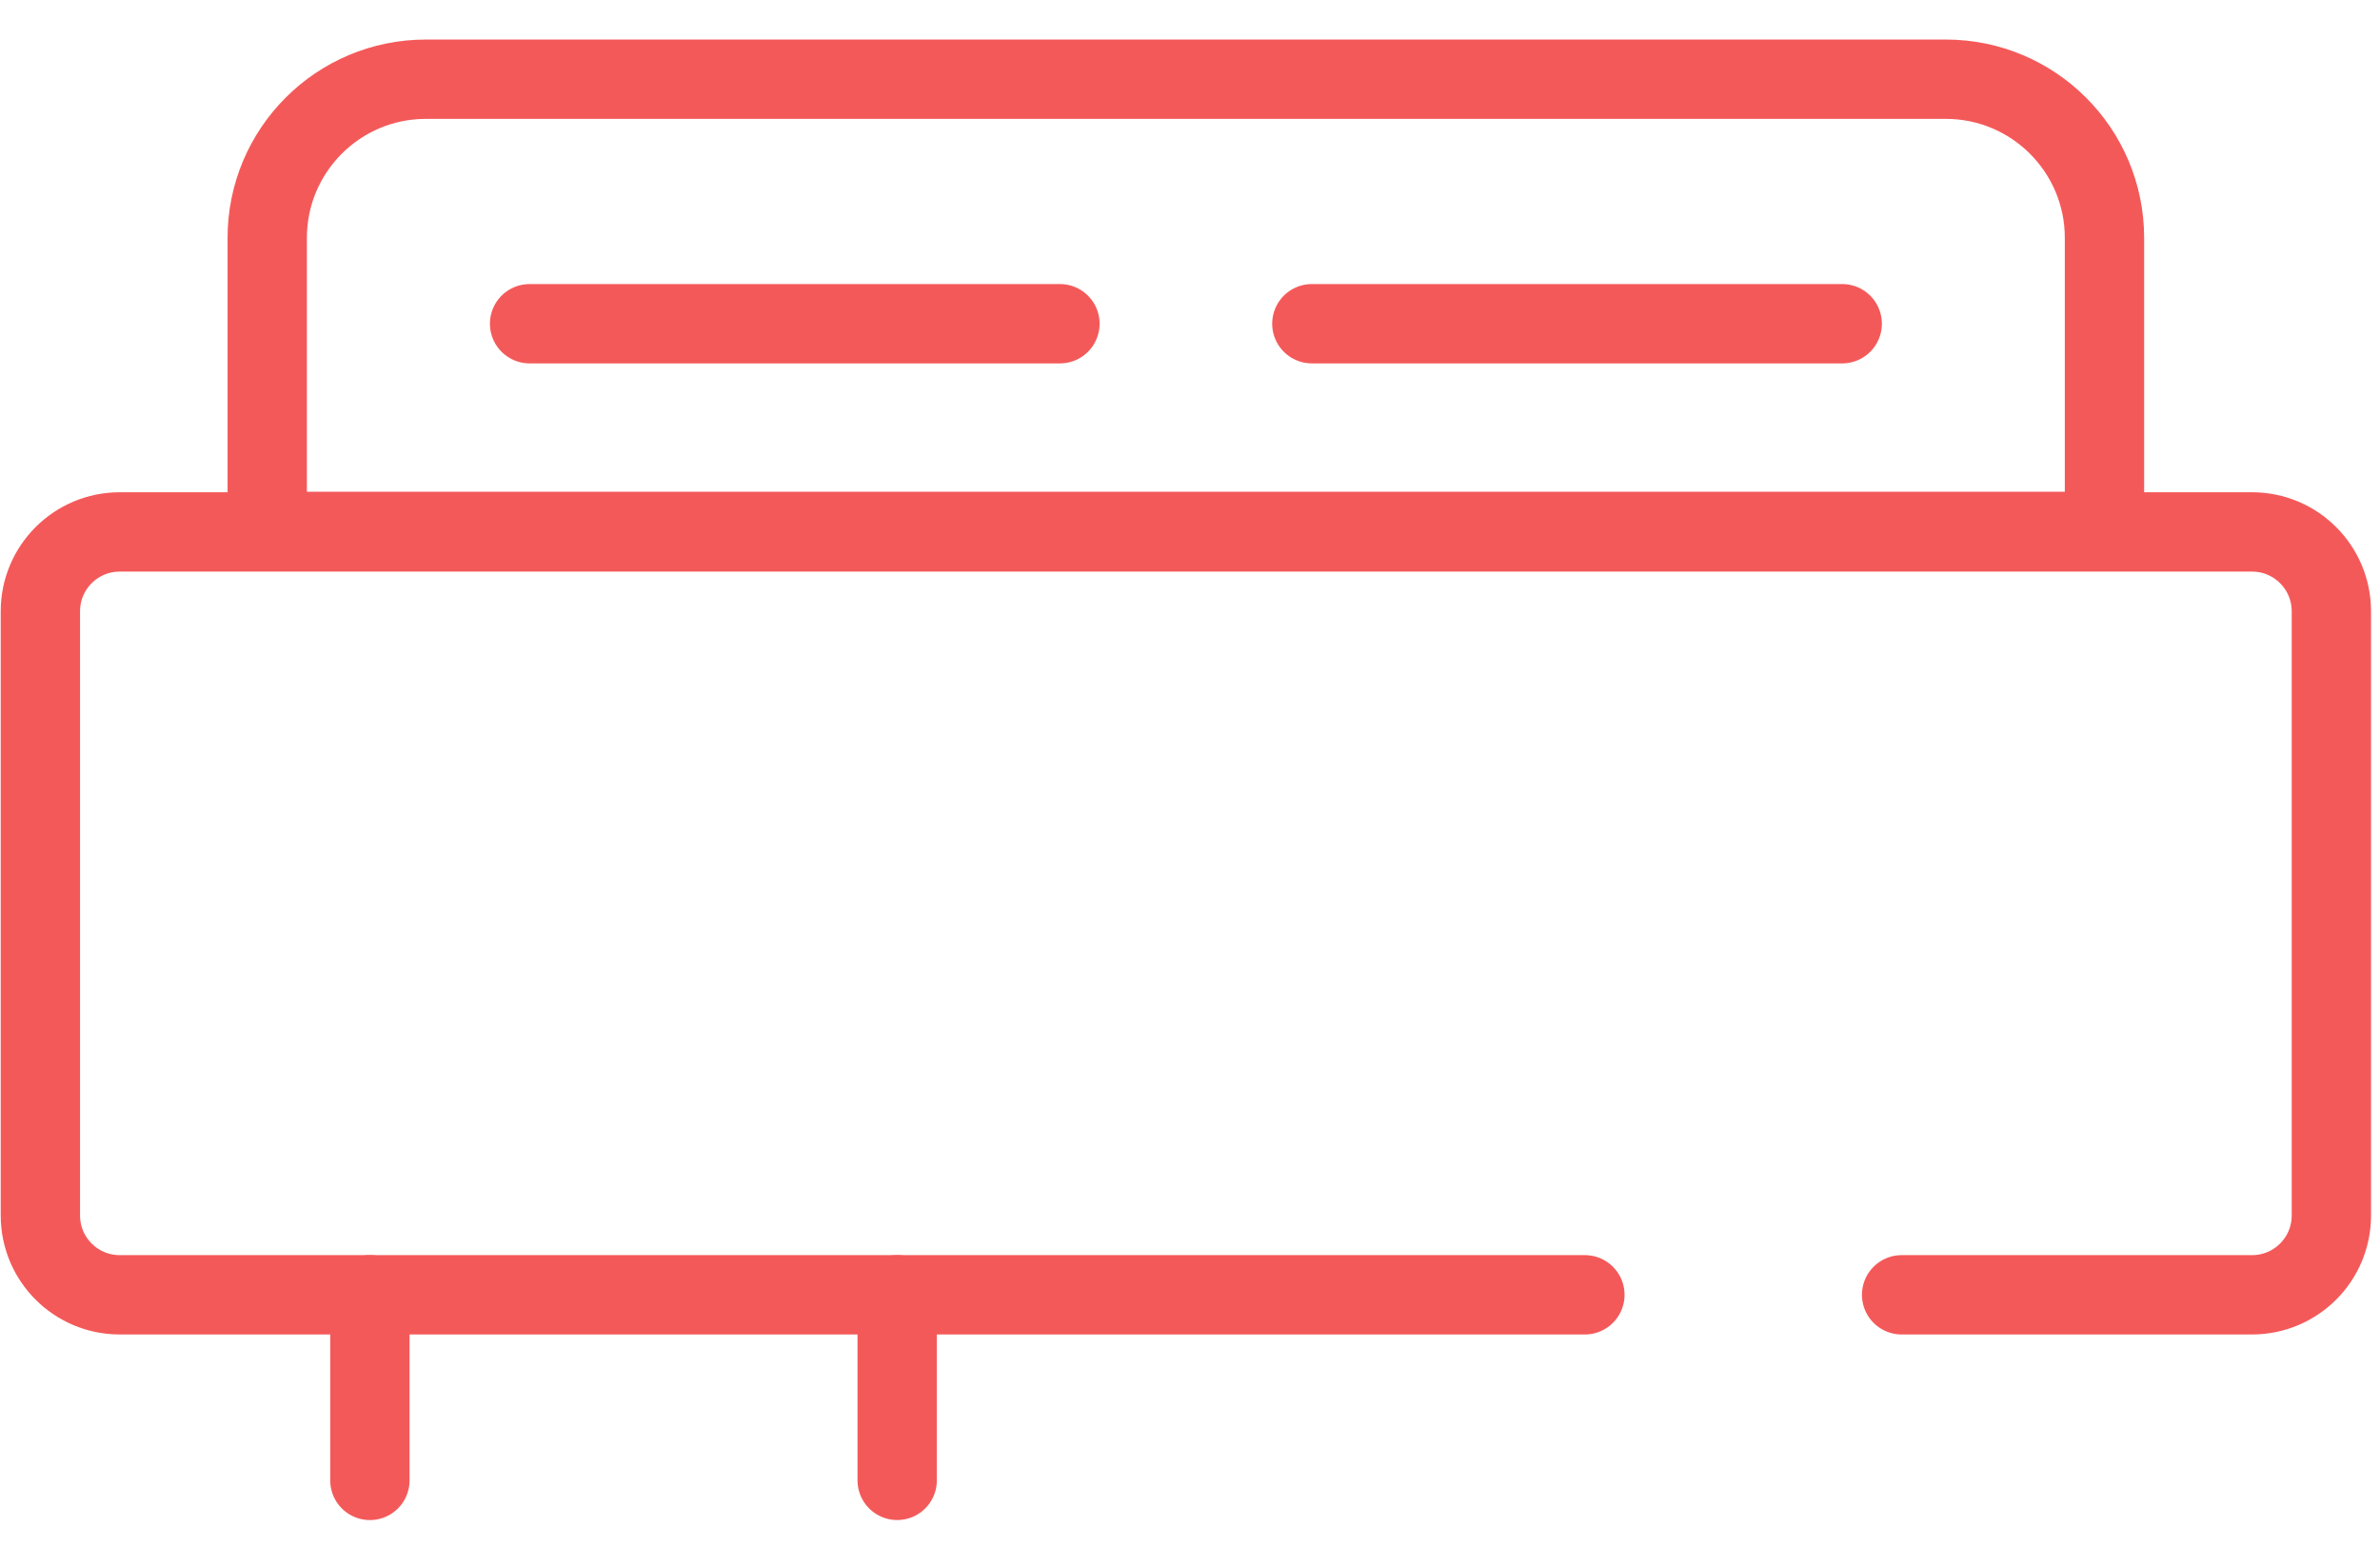 <svg width="60" height="39" viewBox="0 0 60 39" fill="none" xmlns="http://www.w3.org/2000/svg">
<path d="M47.94 32.642H56.774C57.879 32.642 58.774 31.747 58.774 30.642V15.41C58.774 14.306 57.879 13.41 56.774 13.41H3.018C1.913 13.41 1.018 14.306 1.018 15.41V30.642C1.018 31.747 1.913 32.642 3.018 32.642H39.955" stroke="#F45959" stroke-width="2" stroke-linecap="round" stroke-linejoin="round"/>
<path d="M6.737 5.997C6.737 3.788 8.528 1.997 10.737 1.997H49.054C51.263 1.997 53.054 3.788 53.054 5.997V13.397H6.737V5.997Z" stroke="#F45959" stroke-width="2" stroke-linecap="round" stroke-linejoin="round"/>
<path d="M9.325 32.642V37.321" stroke="#F45959" stroke-width="2" stroke-linecap="round" stroke-linejoin="round"/>
<path d="M22.618 32.642V37.32" stroke="#F45959" stroke-width="2" stroke-linecap="round" stroke-linejoin="round"/>
<path d="M13.351 8.161H26.721" stroke="#F45959" stroke-width="2" stroke-linecap="round" stroke-linejoin="round"/>
<path d="M33.072 8.161H46.442" stroke="#F45959" stroke-width="2" stroke-linecap="round" stroke-linejoin="round"/>
</svg>
